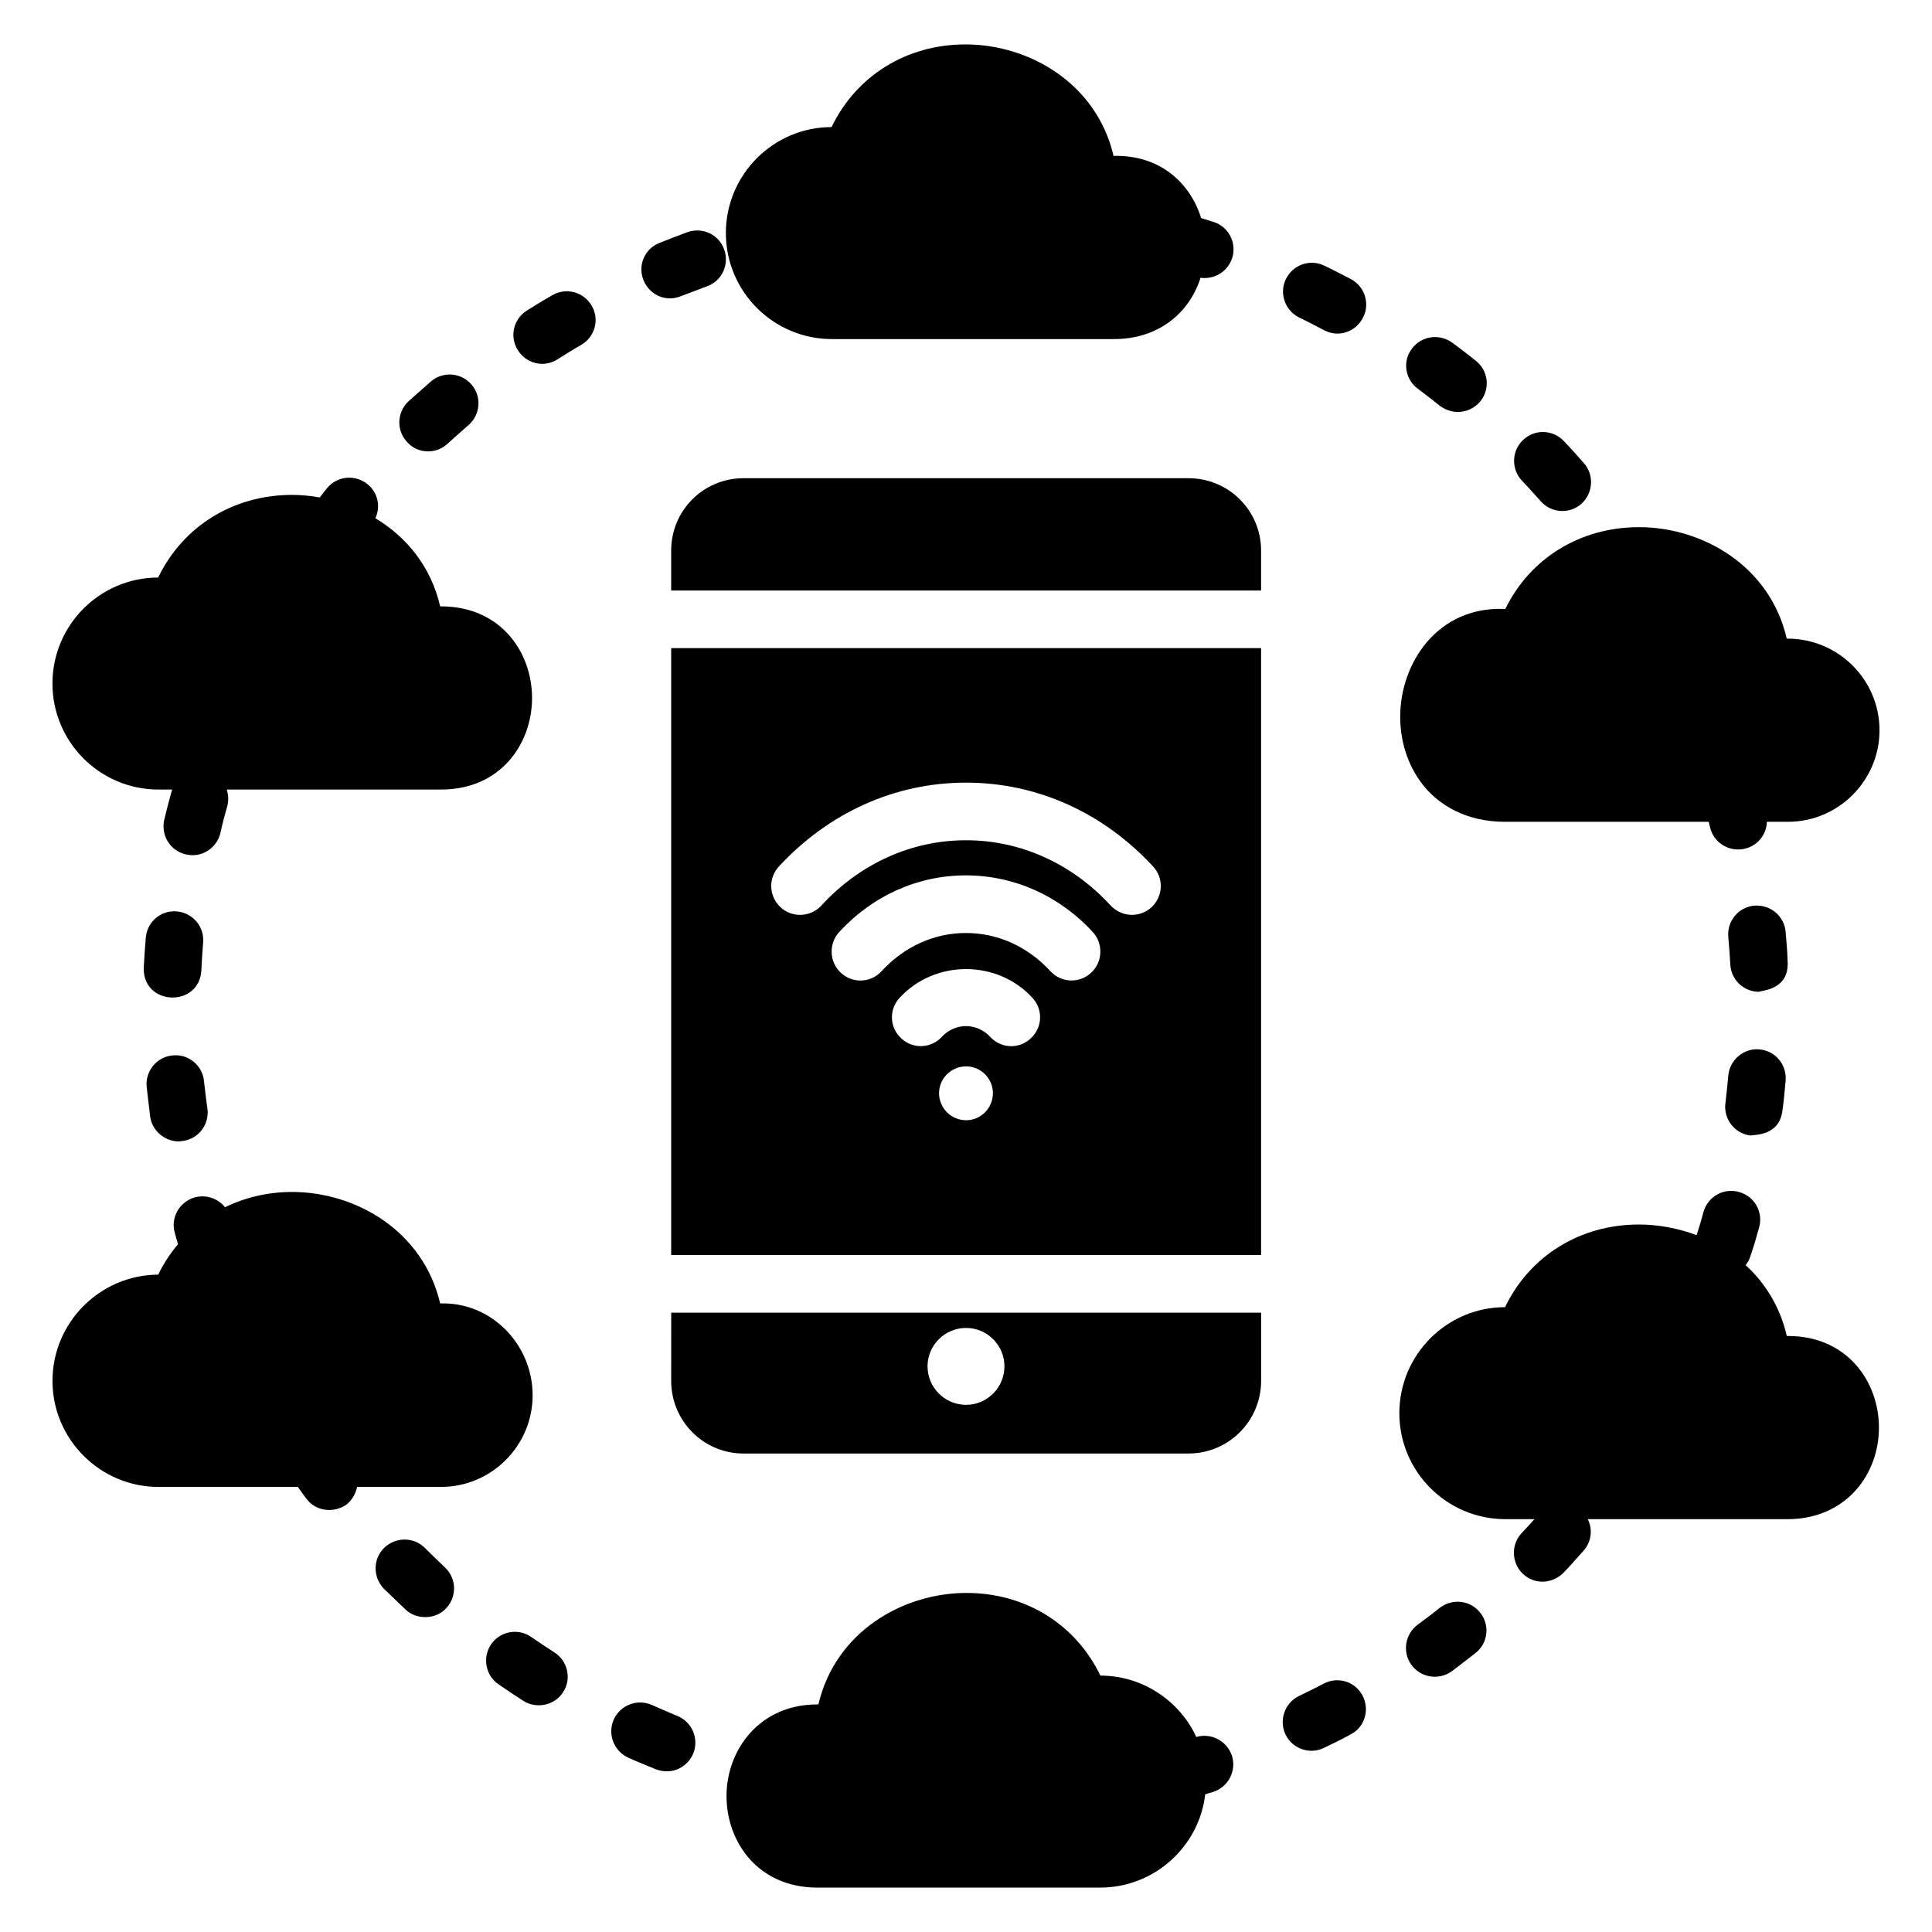 <?xml version="1.0" encoding="UTF-8"?>
<!-- Uploaded to: ICON Repo, www.iconrepo.com, Generator: ICON Repo Mixer Tools -->
<svg fill="#000000" width="800px" height="800px" version="1.1" viewBox="144 144 512 512" xmlns="http://www.w3.org/2000/svg">
 <g>
  <path d="m458.97 270.73h-117.94c-10.609 0-19.16 8.551-19.16 19.16v10.609h156.33v-10.609c0-10.613-8.625-19.16-19.234-19.16z"/>
  <path d="m321.87 476.6h156.33v-160.84h-156.33zm78.164-35.727c-3.969 0-7.176-3.207-7.176-7.176 0-3.894 3.207-7.098 7.176-7.098 3.894 0 7.098 3.207 7.098 7.098 0.004 3.969-3.203 7.176-7.098 7.176zm17.102-21.68c-3.113 2.949-7.914 2.68-10.762-0.457-3.512-3.742-9.238-3.742-12.746 0-2.824 3.129-7.711 3.359-10.762 0.457-3.129-2.824-3.359-7.633-0.457-10.762 9.312-10.152 25.879-10.152 35.191 0 2.894 3.129 2.664 7.938-0.465 10.762zm16.027-17.402c-3.129 2.902-7.938 2.672-10.762-0.383-6.031-6.566-13.969-10.152-22.441-10.152-8.398 0-16.336 3.586-22.367 10.152-1.449 1.602-3.512 2.441-5.574 2.441-1.832 0-3.742-0.688-5.191-2.062-3.055-2.824-3.281-7.633-0.457-10.762 8.93-9.695 20.84-15.039 33.586-15.039 12.746 0 24.734 5.344 33.664 15.039 2.828 3.133 2.598 7.941-0.457 10.766zm-82.746-28.168c13.207-14.273 30.762-22.215 49.543-22.215h0.078c18.777 0 36.336 7.938 49.543 22.215 2.902 3.129 2.672 7.938-0.457 10.84-3.231 2.891-7.922 2.523-10.762-0.457-10.23-11.145-23.895-17.328-38.32-17.328h-0.078c-14.426 0-28.09 6.184-38.32 17.328-2.824 3.055-7.711 3.281-10.762 0.457-3.137-2.902-3.363-7.711-0.465-10.84z"/>
  <path d="m321.87 509.96c0 10.609 8.551 19.238 19.16 19.238h117.94c10.609 0 19.238-8.625 19.238-19.238v-18.09h-156.33zm78.164-14.043c5.574 0 10.152 4.582 10.152 10.152 0 5.648-4.582 10.23-10.152 10.23-5.648 0-10.23-4.582-10.23-10.23 0.004-5.574 4.582-10.152 10.23-10.152z"/>
  <path d="m290.88 581.87c-2.062-1.297-4.047-2.672-6.106-4.047-3.434-2.441-8.246-1.527-10.609 1.91-2.367 3.434-1.527 8.246 1.91 10.609 2.215 1.527 4.426 2.977 6.641 4.426 3.324 2.078 8.172 1.367 10.535-2.367 2.285-3.508 1.215-8.242-2.371-10.531z"/>
  <path d="m256.61 554.23c-2.977-2.977-7.785-2.977-10.84 0-2.977 2.977-2.977 7.785 0 10.84l5.727 5.496c2.906 2.754 8.012 2.66 10.762-0.383 2.902-3.129 2.75-7.938-0.383-10.84-1.758-1.68-3.512-3.359-5.266-5.113z"/>
  <path d="m323.47 598.73c-2.215-0.918-4.504-1.91-6.719-2.902-3.816-1.68-8.32 0-10.078 3.816-1.754 3.894 0 8.398 3.816 10.152 2.367 1.07 4.809 2.062 7.25 3.055 4.5 1.73 8.555-0.676 10-4.199 1.531-3.891-0.301-8.316-4.269-9.922z"/>
  <path d="m617.21 390.95c-0.383-4.199-3.969-7.25-8.32-6.945-4.199 0.383-7.25 4.121-6.871 8.32 0.23 2.367 0.383 4.887 0.535 7.328 0.23 4.047 3.586 7.176 7.559 7.176 0.762-0.371 8.047-0.457 7.633-8.016-0.078-2.672-0.309-5.269-0.535-7.863z"/>
  <path d="m610.26 422.1c-4.121-0.383-7.863 2.75-8.246 6.945-0.23 2.441-0.457 4.887-0.762 7.328-0.535 4.199 2.441 8.016 6.641 8.551 0.781-0.273 7.637 0.316 8.473-6.641 0.383-2.594 0.609-5.266 0.84-7.863 0.383-4.199-2.668-7.938-6.945-8.32z"/>
  <path d="m262.63 261.57c1.832-1.68 3.664-3.281 5.496-4.887 3.207-2.75 3.586-7.559 0.84-10.762-2.75-3.207-7.559-3.586-10.762-0.84-1.984 1.754-3.969 3.512-5.953 5.266-3.055 2.902-3.281 7.711-0.383 10.762 2.75 3.184 7.699 3.363 10.762 0.461z"/>
  <path d="m324.46 222.48c2.289-0.84 4.582-1.754 6.871-2.594 3.969-1.375 6.031-5.801 4.582-9.77-1.375-3.969-5.801-6.031-9.77-4.582-2.441 0.918-4.887 1.832-7.328 2.824-3.969 1.527-5.879 5.953-4.273 9.922 1.531 3.75 5.789 5.922 9.918 4.199z"/>
  <path d="m290.34 222.25c-2.289 1.297-4.504 2.672-6.719 4.047-3.586 2.289-4.656 6.945-2.367 10.535 2.273 3.59 6.938 4.691 10.535 2.367 2.062-1.297 4.121-2.594 6.258-3.816 3.664-2.137 4.887-6.793 2.75-10.383-2.137-3.668-6.793-4.887-10.457-2.75z"/>
  <path d="m552.32 276.83c2.703 3.129 7.609 3.508 10.762 0.688 3.129-2.824 3.434-7.633 0.688-10.762-1.754-1.984-3.512-3.969-5.344-5.879-2.902-3.055-7.711-3.207-10.762-0.305-3.129 2.902-3.207 7.785-0.305 10.84 1.68 1.754 3.281 3.586 4.961 5.418z"/>
  <path d="m502.02 217.98c-2.367-1.223-4.656-2.441-7.098-3.586-3.742-1.832-8.32-0.23-10.152 3.586-1.832 3.742-0.23 8.32 3.512 10.152 2.215 1.07 4.426 2.215 6.566 3.359 3.871 2.062 8.348 0.488 10.305-3.207 1.98-3.66 0.609-8.316-3.133-10.305z"/>
  <path d="m525.61 251.57c3.602 2.652 8.227 1.871 10.762-1.297 2.594-3.281 2.062-8.09-1.297-10.688-2.062-1.68-4.121-3.207-6.258-4.809-3.434-2.441-8.168-1.754-10.688 1.68-2.519 3.359-1.754 8.168 1.68 10.609 1.91 1.449 3.894 2.977 5.801 4.504z"/>
  <path d="m461.03 604.31c-4.426-9.543-14.199-16.258-25.418-16.258-6.488-13.512-19.77-21.906-35.496-21.906-16.871 0-34.73 10.305-39.234 29.543-15.648-0.152-24.352 12.137-24.352 24.273 0 12.062 8.246 24.273 24.121 24.273h74.883c14.352 0 26.258-10.84 27.863-24.734 0.688-0.23 1.375-0.383 2.062-0.609 4.047-1.297 6.258-5.574 5.039-9.543-1.301-3.969-5.5-6.184-9.469-5.039z"/>
  <path d="m494.77 590.19c-2.137 1.145-4.352 2.215-6.566 3.281-3.742 1.832-5.344 6.414-3.512 10.23 1.828 3.766 6.484 5.348 10.152 3.512 2.441-1.145 4.734-2.289 7.102-3.586 3.742-1.91 5.113-6.566 3.129-10.305-1.984-3.746-6.566-5.117-10.305-3.133z"/>
  <path d="m525.53 570.11c-1.91 1.527-3.816 2.977-5.801 4.426-3.434 2.519-4.121 7.328-1.68 10.688 2.609 3.523 7.394 4.055 10.688 1.68 2.137-1.602 4.199-3.207 6.258-4.809 3.359-2.594 3.894-7.406 1.297-10.688-2.594-3.356-7.402-3.891-10.762-1.297z"/>
  <path d="m192.41 446.37c4.199-0.535 7.102-4.352 6.566-8.551-0.383-2.441-0.609-4.887-0.918-7.328-0.383-4.121-4.121-7.25-8.32-6.793-4.199 0.383-7.25 4.121-6.871 8.32 0.305 2.594 0.609 5.266 0.918 7.863 0.641 4.574 5.129 7.188 8.625 6.488z"/>
  <path d="m197.37 401.11c0.078-2.441 0.305-4.887 0.457-7.328 0.383-4.199-2.75-7.863-6.945-8.246-4.273-0.383-7.863 2.75-8.246 6.945-0.23 2.672-0.383 5.266-0.535 7.938-0.367 10.168 14.711 10.75 15.27 0.691z"/>
  <path d="m364.46 233.86h74.883c7.25 0 13.664-2.75 18.09-7.785 2.137-2.441 3.742-5.344 4.734-8.473v-0.004c0.391 0.074 0.648 0.082 1.066 0.082 3.281 0 6.258-2.062 7.328-5.344 1.223-4.047-0.992-8.32-5.039-9.543-0.391-0.141-1.75-0.562-3.215-1.012-2.828-9.152-10.766-16.773-23.199-16.469-4.504-19.238-22.367-29.543-39.234-29.543-15.727 0-29.008 8.398-35.496 21.91-15.418 0-28.016 12.594-28.016 28.09 0.008 15.496 12.602 28.09 28.098 28.09z"/>
  <path d="m542.93 361.79h53.891c0.152 0.535 0.23 0.992 0.383 1.527 0.84 3.512 3.969 5.801 7.406 5.801 4.445 0 7.547-3.531 7.633-7.328h5.574c13.359 0 24.273-10.914 24.273-24.273s-10.914-24.273-24.352-24.273h-0.23c-4.426-19.238-22.289-29.543-39.16-29.543-15.648 0-28.93 8.32-35.418 21.68-17.938-0.84-27.863 14.352-27.863 28.551 0 7.25 2.441 13.969 6.793 19.008 3.59 4.043 10.156 8.852 21.07 8.852z"/>
  <path d="m185.99 353.24h3.664c-0.078 0.152-0.152 0.23-0.152 0.383-0.688 2.519-1.375 5.039-1.984 7.633-0.918 4.121 1.602 8.246 5.727 9.16 4.059 1.016 8.18-1.551 9.16-5.648 0.535-2.441 1.145-4.809 1.832-7.176 0.383-1.449 0.305-2.977-0.152-4.352h56.793c15.879 0 24.121-12.215 24.121-24.273 0-12.062-8.246-24.273-24.121-24.273h-0.23c-2.441-10.609-9.008-18.473-17.176-23.359 1.449-3.055 0.688-6.793-2.062-9.008-3.281-2.672-8.09-2.215-10.762 1.07-0.688 0.84-1.297 1.602-1.91 2.441-2.441-0.457-4.887-0.688-7.328-0.688-15.648 0-29.008 8.398-35.496 21.906-15.418 0-28.016 12.594-28.016 28.09 0.004 15.5 12.598 28.094 28.094 28.094z"/>
  <path d="m617.82 498.05h-0.305c-1.754-7.711-5.727-14.047-10.914-18.777 0.609-0.688 0.992-1.527 1.297-2.441 0.84-2.441 1.602-5.039 2.289-7.559 1.145-4.047-1.223-8.246-5.344-9.391-4.047-1.145-8.246 1.223-9.391 5.266-0.535 2.062-1.145 4.121-1.832 6.184-4.887-1.832-10.152-2.824-15.266-2.824-15.727 0-29.008 8.398-35.496 21.906-15.418 0-28.016 12.594-28.016 28.09s12.594 28.09 28.09 28.09h7.711c-1.07 1.223-2.215 2.441-3.359 3.664-2.902 3.055-2.75 7.938 0.305 10.84 2.914 2.762 7.625 2.832 10.762-0.305 1.832-1.91 3.586-3.894 5.344-5.879 2.062-2.367 2.441-5.648 1.07-8.32h53.051c7.25 0 13.664-2.75 18.09-7.785 3.894-4.426 6.031-10.305 6.031-16.488 0.004-12.055-8.316-24.27-24.117-24.27z"/>
  <path d="m260.88 538.05c13.359 0 24.273-10.914 24.273-24.273 0-13.512-10.992-24.809-24.504-24.352-4.504-19.238-22.367-29.543-39.234-29.543-6.414 0-12.441 1.449-17.785 4.047-1.91-2.367-5.039-3.434-8.09-2.594-4.047 1.223-6.414 5.418-5.191 9.465 0.23 0.992 0.535 1.91 0.84 2.902-2.062 2.441-3.816 5.113-5.266 8.09-15.418 0.078-28.016 12.672-28.016 28.168 0 15.418 12.594 28.09 28.09 28.09h36.945c0.688 0.992 1.449 2.062 2.215 3.055 2.473 3.512 7.473 3.926 10.688 1.602 1.484-1.188 2.414-2.871 2.789-4.656zm-27.785-12.062c-0.539-0.82-1.25-1.48-2.051-2 0.82 0.531 1.527 1.203 2.051 2zm-3.18-2.465c-0.539-0.23-1.055-0.516-1.633-0.625 0.586 0.113 1.098 0.391 1.633 0.625zm-2.414-0.637c-0.734-0.062-1.477-0.121-2.203 0.02 0.738-0.148 1.469-0.086 2.203-0.02z"/>
 </g>
</svg>